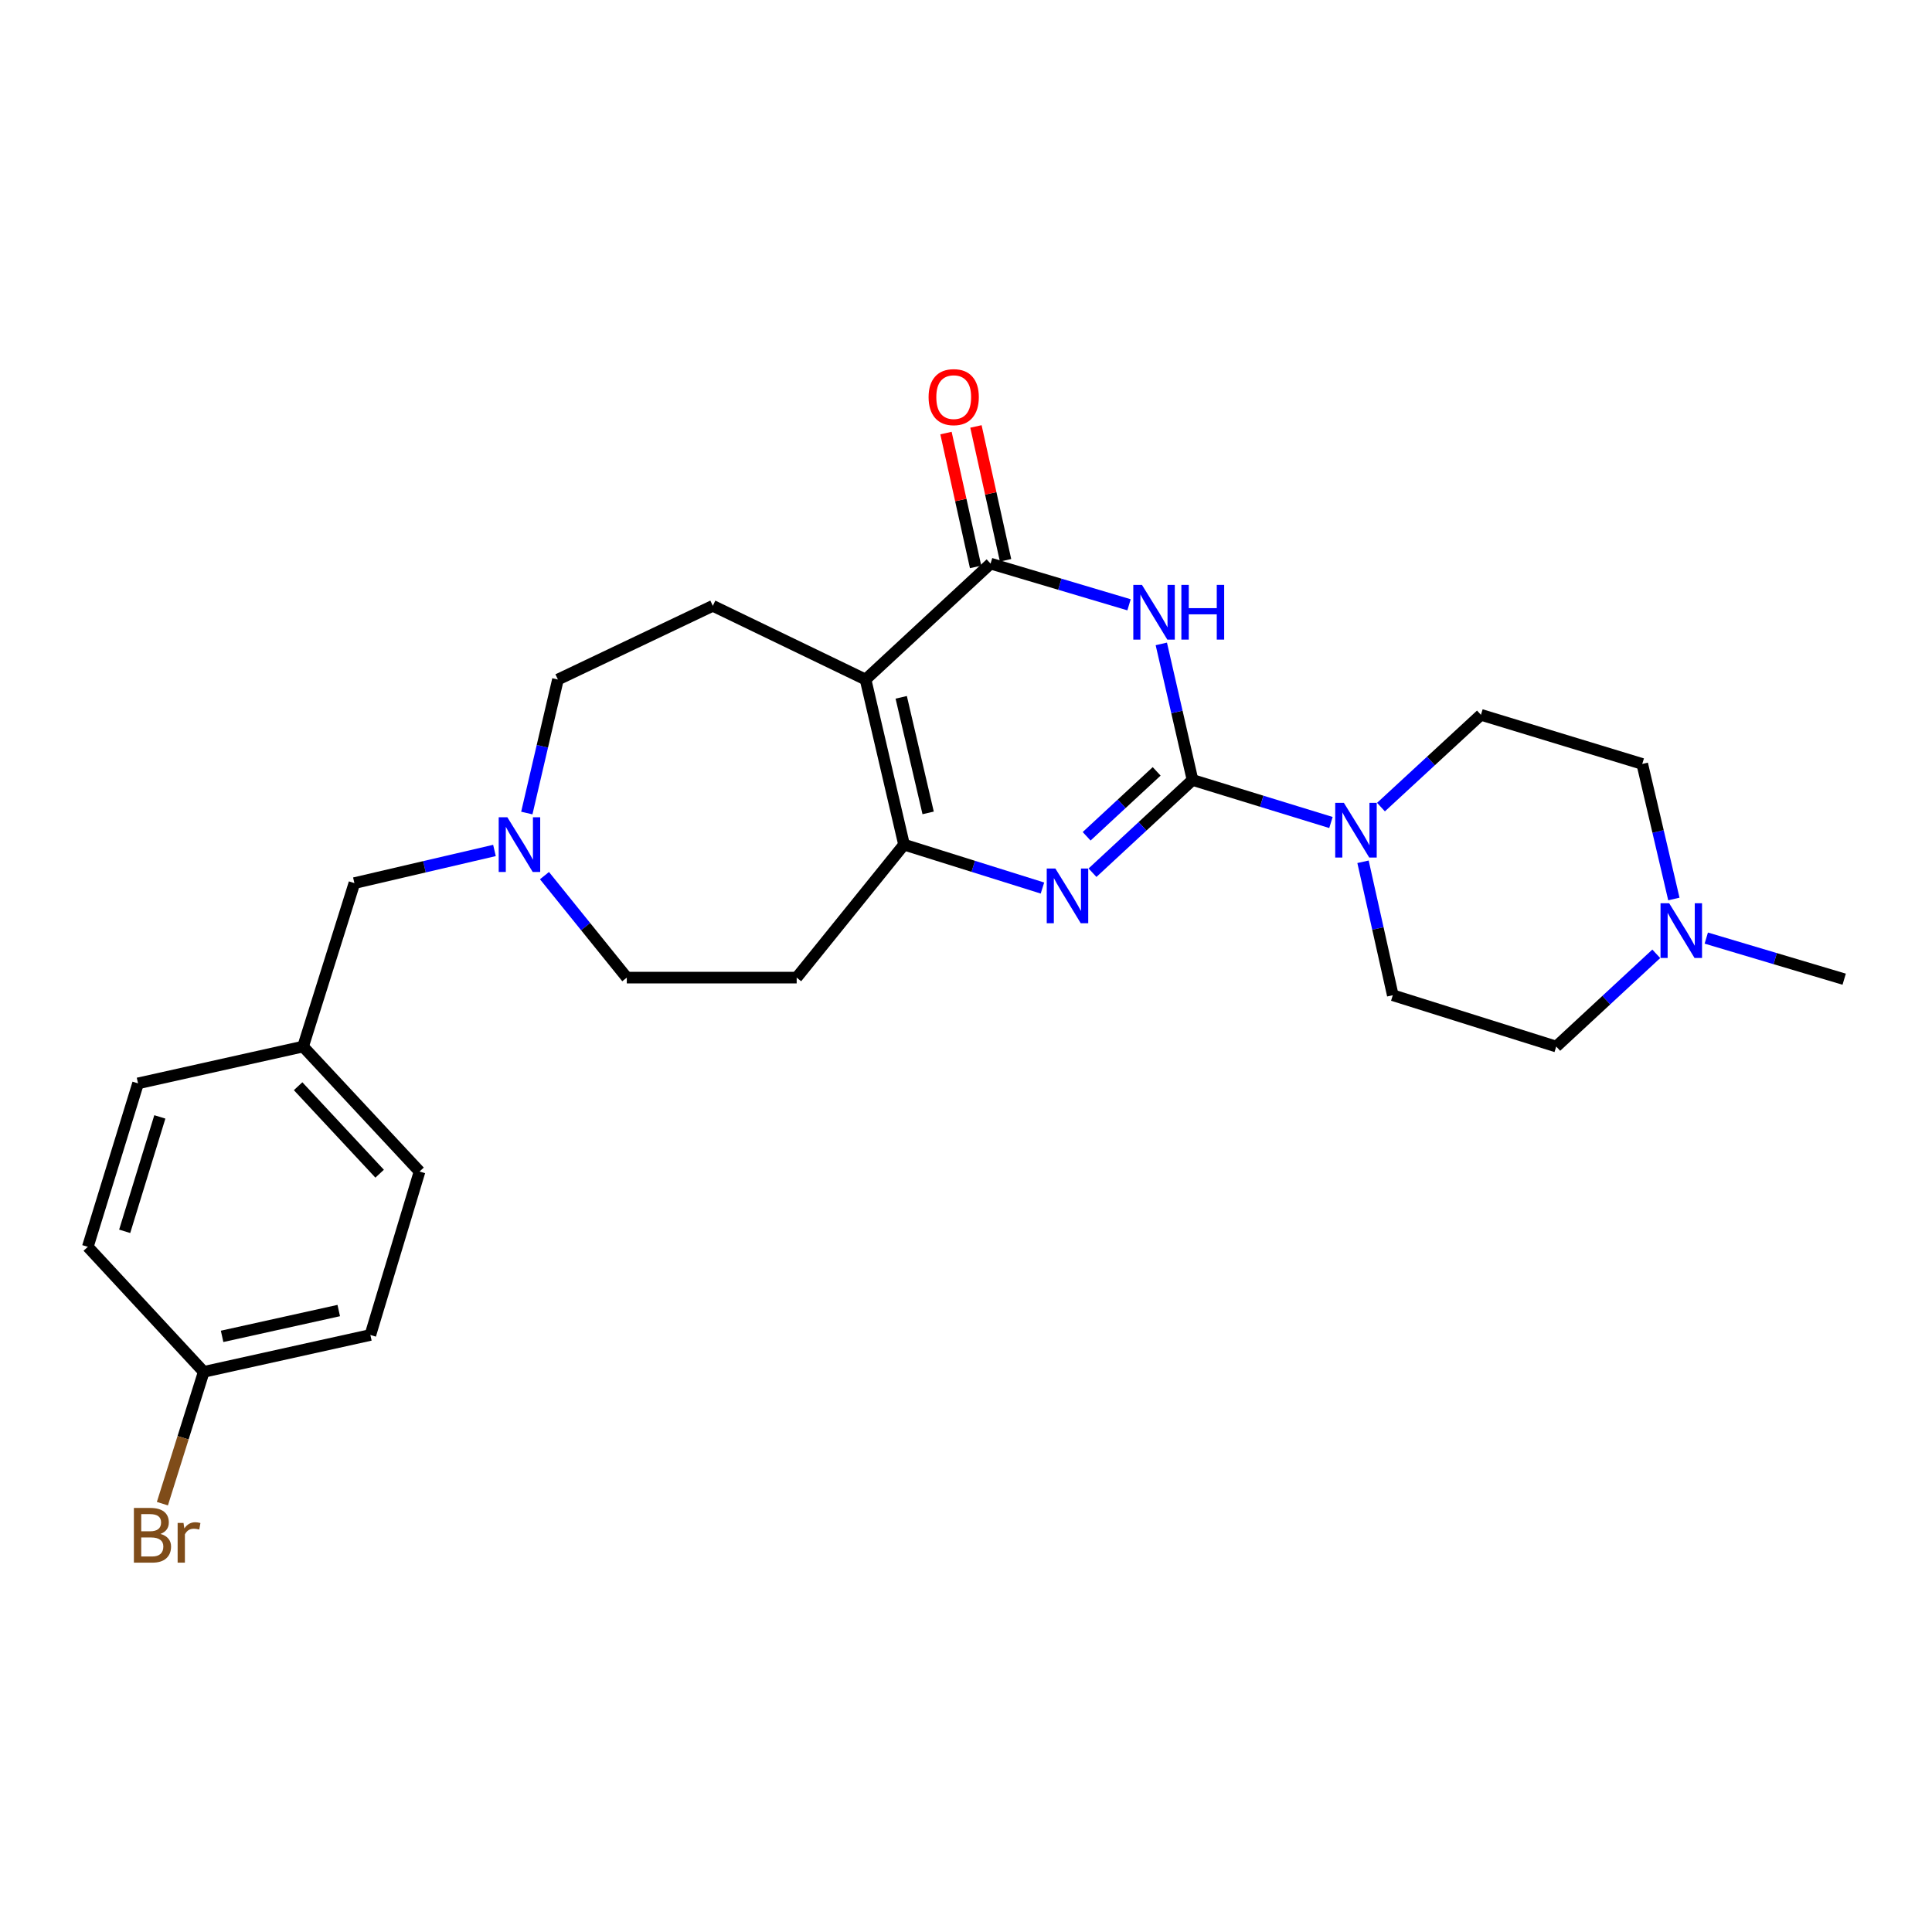 <?xml version='1.0' encoding='iso-8859-1'?>
<svg version='1.1' baseProfile='full'
              xmlns='http://www.w3.org/2000/svg'
                      xmlns:rdkit='http://www.rdkit.org/xml'
                      xmlns:xlink='http://www.w3.org/1999/xlink'
                  xml:space='preserve'
width='1000px' height='1000px' viewBox='0 0 1000 1000'>
<!-- END OF HEADER -->
<rect style='opacity:1.0;fill:#FFFFFF;stroke:none' width='1000' height='1000' x='0' y='0'> </rect>
<path class='bond-0' d='M 617.247,403.711 L 609.17,368.497' style='fill:none;fill-rule:evenodd;stroke:#000000;stroke-width:6px;stroke-linecap:butt;stroke-linejoin:miter;stroke-opacity:1' />
<path class='bond-0' d='M 609.17,368.497 L 601.092,333.282' style='fill:none;fill-rule:evenodd;stroke:#0000FF;stroke-width:6px;stroke-linecap:butt;stroke-linejoin:miter;stroke-opacity:1' />
<path class='bond-2' d='M 617.247,403.711 L 591.36,427.71' style='fill:none;fill-rule:evenodd;stroke:#000000;stroke-width:6px;stroke-linecap:butt;stroke-linejoin:miter;stroke-opacity:1' />
<path class='bond-2' d='M 591.36,427.71 L 565.473,451.709' style='fill:none;fill-rule:evenodd;stroke:#0000FF;stroke-width:6px;stroke-linecap:butt;stroke-linejoin:miter;stroke-opacity:1' />
<path class='bond-2' d='M 598.683,399.263 L 580.562,416.062' style='fill:none;fill-rule:evenodd;stroke:#000000;stroke-width:6px;stroke-linecap:butt;stroke-linejoin:miter;stroke-opacity:1' />
<path class='bond-2' d='M 580.562,416.062 L 562.441,432.862' style='fill:none;fill-rule:evenodd;stroke:#0000FF;stroke-width:6px;stroke-linecap:butt;stroke-linejoin:miter;stroke-opacity:1' />
<path class='bond-5' d='M 617.247,403.711 L 653.071,414.718' style='fill:none;fill-rule:evenodd;stroke:#000000;stroke-width:6px;stroke-linecap:butt;stroke-linejoin:miter;stroke-opacity:1' />
<path class='bond-5' d='M 653.071,414.718 L 688.895,425.725' style='fill:none;fill-rule:evenodd;stroke:#0000FF;stroke-width:6px;stroke-linecap:butt;stroke-linejoin:miter;stroke-opacity:1' />
<path class='bond-3' d='M 584.386,313.044 L 548.555,302.383' style='fill:none;fill-rule:evenodd;stroke:#0000FF;stroke-width:6px;stroke-linecap:butt;stroke-linejoin:miter;stroke-opacity:1' />
<path class='bond-3' d='M 548.555,302.383 L 512.724,291.722' style='fill:none;fill-rule:evenodd;stroke:#000000;stroke-width:6px;stroke-linecap:butt;stroke-linejoin:miter;stroke-opacity:1' />
<path class='bond-1' d='M 448.012,351.722 L 467.926,437.178' style='fill:none;fill-rule:evenodd;stroke:#000000;stroke-width:6px;stroke-linecap:butt;stroke-linejoin:miter;stroke-opacity:1' />
<path class='bond-1' d='M 466.467,360.936 L 480.407,420.755' style='fill:none;fill-rule:evenodd;stroke:#000000;stroke-width:6px;stroke-linecap:butt;stroke-linejoin:miter;stroke-opacity:1' />
<path class='bond-6' d='M 448.012,351.722 L 368.953,313.569' style='fill:none;fill-rule:evenodd;stroke:#000000;stroke-width:6px;stroke-linecap:butt;stroke-linejoin:miter;stroke-opacity:1' />
<path class='bond-26' d='M 448.012,351.722 L 512.724,291.722' style='fill:none;fill-rule:evenodd;stroke:#000000;stroke-width:6px;stroke-linecap:butt;stroke-linejoin:miter;stroke-opacity:1' />
<path class='bond-4' d='M 539.57,459.647 L 503.748,448.413' style='fill:none;fill-rule:evenodd;stroke:#0000FF;stroke-width:6px;stroke-linecap:butt;stroke-linejoin:miter;stroke-opacity:1' />
<path class='bond-4' d='M 503.748,448.413 L 467.926,437.178' style='fill:none;fill-rule:evenodd;stroke:#000000;stroke-width:6px;stroke-linecap:butt;stroke-linejoin:miter;stroke-opacity:1' />
<path class='bond-10' d='M 520.477,290.006 L 512.812,255.365' style='fill:none;fill-rule:evenodd;stroke:#000000;stroke-width:6px;stroke-linecap:butt;stroke-linejoin:miter;stroke-opacity:1' />
<path class='bond-10' d='M 512.812,255.365 L 505.147,220.725' style='fill:none;fill-rule:evenodd;stroke:#FF0000;stroke-width:6px;stroke-linecap:butt;stroke-linejoin:miter;stroke-opacity:1' />
<path class='bond-10' d='M 504.97,293.438 L 497.305,258.797' style='fill:none;fill-rule:evenodd;stroke:#000000;stroke-width:6px;stroke-linecap:butt;stroke-linejoin:miter;stroke-opacity:1' />
<path class='bond-10' d='M 497.305,258.797 L 489.639,224.156' style='fill:none;fill-rule:evenodd;stroke:#FF0000;stroke-width:6px;stroke-linecap:butt;stroke-linejoin:miter;stroke-opacity:1' />
<path class='bond-8' d='M 467.926,437.178 L 412.356,506.011' style='fill:none;fill-rule:evenodd;stroke:#000000;stroke-width:6px;stroke-linecap:butt;stroke-linejoin:miter;stroke-opacity:1' />
<path class='bond-11' d='M 714.789,417.758 L 740.661,393.872' style='fill:none;fill-rule:evenodd;stroke:#0000FF;stroke-width:6px;stroke-linecap:butt;stroke-linejoin:miter;stroke-opacity:1' />
<path class='bond-11' d='M 740.661,393.872 L 766.533,369.987' style='fill:none;fill-rule:evenodd;stroke:#000000;stroke-width:6px;stroke-linecap:butt;stroke-linejoin:miter;stroke-opacity:1' />
<path class='bond-12' d='M 705.495,446.053 L 713.201,480.589' style='fill:none;fill-rule:evenodd;stroke:#0000FF;stroke-width:6px;stroke-linecap:butt;stroke-linejoin:miter;stroke-opacity:1' />
<path class='bond-12' d='M 713.201,480.589 L 720.907,515.126' style='fill:none;fill-rule:evenodd;stroke:#000000;stroke-width:6px;stroke-linecap:butt;stroke-linejoin:miter;stroke-opacity:1' />
<path class='bond-13' d='M 368.953,313.569 L 288.782,351.722' style='fill:none;fill-rule:evenodd;stroke:#000000;stroke-width:6px;stroke-linecap:butt;stroke-linejoin:miter;stroke-opacity:1' />
<path class='bond-7' d='M 281.818,453.223 L 303.124,479.617' style='fill:none;fill-rule:evenodd;stroke:#0000FF;stroke-width:6px;stroke-linecap:butt;stroke-linejoin:miter;stroke-opacity:1' />
<path class='bond-7' d='M 303.124,479.617 L 324.429,506.011' style='fill:none;fill-rule:evenodd;stroke:#000000;stroke-width:6px;stroke-linecap:butt;stroke-linejoin:miter;stroke-opacity:1' />
<path class='bond-15' d='M 255.934,440.193 L 219.686,448.643' style='fill:none;fill-rule:evenodd;stroke:#0000FF;stroke-width:6px;stroke-linecap:butt;stroke-linejoin:miter;stroke-opacity:1' />
<path class='bond-15' d='M 219.686,448.643 L 183.437,457.093' style='fill:none;fill-rule:evenodd;stroke:#000000;stroke-width:6px;stroke-linecap:butt;stroke-linejoin:miter;stroke-opacity:1' />
<path class='bond-28' d='M 272.678,420.825 L 280.73,386.274' style='fill:none;fill-rule:evenodd;stroke:#0000FF;stroke-width:6px;stroke-linecap:butt;stroke-linejoin:miter;stroke-opacity:1' />
<path class='bond-28' d='M 280.73,386.274 L 288.782,351.722' style='fill:none;fill-rule:evenodd;stroke:#000000;stroke-width:6px;stroke-linecap:butt;stroke-linejoin:miter;stroke-opacity:1' />
<path class='bond-14' d='M 412.356,506.011 L 324.429,506.011' style='fill:none;fill-rule:evenodd;stroke:#000000;stroke-width:6px;stroke-linecap:butt;stroke-linejoin:miter;stroke-opacity:1' />
<path class='bond-9' d='M 857.281,493.695 L 831.394,517.694' style='fill:none;fill-rule:evenodd;stroke:#0000FF;stroke-width:6px;stroke-linecap:butt;stroke-linejoin:miter;stroke-opacity:1' />
<path class='bond-9' d='M 831.394,517.694 L 805.507,541.693' style='fill:none;fill-rule:evenodd;stroke:#000000;stroke-width:6px;stroke-linecap:butt;stroke-linejoin:miter;stroke-opacity:1' />
<path class='bond-25' d='M 883.167,485.551 L 918.856,496.191' style='fill:none;fill-rule:evenodd;stroke:#0000FF;stroke-width:6px;stroke-linecap:butt;stroke-linejoin:miter;stroke-opacity:1' />
<path class='bond-25' d='M 918.856,496.191 L 954.545,506.832' style='fill:none;fill-rule:evenodd;stroke:#000000;stroke-width:6px;stroke-linecap:butt;stroke-linejoin:miter;stroke-opacity:1' />
<path class='bond-27' d='M 866.394,465.318 L 858.212,430.367' style='fill:none;fill-rule:evenodd;stroke:#0000FF;stroke-width:6px;stroke-linecap:butt;stroke-linejoin:miter;stroke-opacity:1' />
<path class='bond-27' d='M 858.212,430.367 L 850.03,395.417' style='fill:none;fill-rule:evenodd;stroke:#000000;stroke-width:6px;stroke-linecap:butt;stroke-linejoin:miter;stroke-opacity:1' />
<path class='bond-16' d='M 766.533,369.987 L 850.03,395.417' style='fill:none;fill-rule:evenodd;stroke:#000000;stroke-width:6px;stroke-linecap:butt;stroke-linejoin:miter;stroke-opacity:1' />
<path class='bond-17' d='M 720.907,515.126 L 805.507,541.693' style='fill:none;fill-rule:evenodd;stroke:#000000;stroke-width:6px;stroke-linecap:butt;stroke-linejoin:miter;stroke-opacity:1' />
<path class='bond-18' d='M 183.437,457.093 L 156.878,541.693' style='fill:none;fill-rule:evenodd;stroke:#000000;stroke-width:6px;stroke-linecap:butt;stroke-linejoin:miter;stroke-opacity:1' />
<path class='bond-23' d='M 156.878,541.693 L 71.449,560.752' style='fill:none;fill-rule:evenodd;stroke:#000000;stroke-width:6px;stroke-linecap:butt;stroke-linejoin:miter;stroke-opacity:1' />
<path class='bond-24' d='M 156.878,541.693 L 217.161,606.379' style='fill:none;fill-rule:evenodd;stroke:#000000;stroke-width:6px;stroke-linecap:butt;stroke-linejoin:miter;stroke-opacity:1' />
<path class='bond-24' d='M 154.302,562.224 L 196.5,607.504' style='fill:none;fill-rule:evenodd;stroke:#000000;stroke-width:6px;stroke-linecap:butt;stroke-linejoin:miter;stroke-opacity:1' />
<path class='bond-19' d='M 105.455,710.073 L 191.705,690.979' style='fill:none;fill-rule:evenodd;stroke:#000000;stroke-width:6px;stroke-linecap:butt;stroke-linejoin:miter;stroke-opacity:1' />
<path class='bond-19' d='M 114.959,691.702 L 175.334,678.336' style='fill:none;fill-rule:evenodd;stroke:#000000;stroke-width:6px;stroke-linecap:butt;stroke-linejoin:miter;stroke-opacity:1' />
<path class='bond-20' d='M 105.455,710.073 L 94.757,744.185' style='fill:none;fill-rule:evenodd;stroke:#000000;stroke-width:6px;stroke-linecap:butt;stroke-linejoin:miter;stroke-opacity:1' />
<path class='bond-20' d='M 94.757,744.185 L 84.058,778.297' style='fill:none;fill-rule:evenodd;stroke:#7F4C19;stroke-width:6px;stroke-linecap:butt;stroke-linejoin:miter;stroke-opacity:1' />
<path class='bond-29' d='M 105.455,710.073 L 45.455,645.353' style='fill:none;fill-rule:evenodd;stroke:#000000;stroke-width:6px;stroke-linecap:butt;stroke-linejoin:miter;stroke-opacity:1' />
<path class='bond-21' d='M 45.455,645.353 L 71.449,560.752' style='fill:none;fill-rule:evenodd;stroke:#000000;stroke-width:6px;stroke-linecap:butt;stroke-linejoin:miter;stroke-opacity:1' />
<path class='bond-21' d='M 64.536,637.327 L 82.731,578.107' style='fill:none;fill-rule:evenodd;stroke:#000000;stroke-width:6px;stroke-linecap:butt;stroke-linejoin:miter;stroke-opacity:1' />
<path class='bond-22' d='M 191.705,690.979 L 217.161,606.379' style='fill:none;fill-rule:evenodd;stroke:#000000;stroke-width:6px;stroke-linecap:butt;stroke-linejoin:miter;stroke-opacity:1' />
<path  class='atom-1' d='M 591.073 302.736
L 600.353 317.736
Q 601.273 319.216, 602.753 321.896
Q 604.233 324.576, 604.313 324.736
L 604.313 302.736
L 608.073 302.736
L 608.073 331.056
L 604.193 331.056
L 594.233 314.656
Q 593.073 312.736, 591.833 310.536
Q 590.633 308.336, 590.273 307.656
L 590.273 331.056
L 586.593 331.056
L 586.593 302.736
L 591.073 302.736
' fill='#0000FF'/>
<path  class='atom-1' d='M 611.473 302.736
L 615.313 302.736
L 615.313 314.776
L 629.793 314.776
L 629.793 302.736
L 633.633 302.736
L 633.633 331.056
L 629.793 331.056
L 629.793 317.976
L 615.313 317.976
L 615.313 331.056
L 611.473 331.056
L 611.473 302.736
' fill='#0000FF'/>
<path  class='atom-3' d='M 546.267 449.551
L 555.547 464.551
Q 556.467 466.031, 557.947 468.711
Q 559.427 471.391, 559.507 471.551
L 559.507 449.551
L 563.267 449.551
L 563.267 477.871
L 559.387 477.871
L 549.427 461.471
Q 548.267 459.551, 547.027 457.351
Q 545.827 455.151, 545.467 454.471
L 545.467 477.871
L 541.787 477.871
L 541.787 449.551
L 546.267 449.551
' fill='#0000FF'/>
<path  class='atom-6' d='M 695.588 415.545
L 704.868 430.545
Q 705.788 432.025, 707.268 434.705
Q 708.748 437.385, 708.828 437.545
L 708.828 415.545
L 712.588 415.545
L 712.588 443.865
L 708.708 443.865
L 698.748 427.465
Q 697.588 425.545, 696.348 423.345
Q 695.148 421.145, 694.788 420.465
L 694.788 443.865
L 691.108 443.865
L 691.108 415.545
L 695.588 415.545
' fill='#0000FF'/>
<path  class='atom-8' d='M 262.607 423.018
L 271.887 438.018
Q 272.807 439.498, 274.287 442.178
Q 275.767 444.858, 275.847 445.018
L 275.847 423.018
L 279.607 423.018
L 279.607 451.338
L 275.727 451.338
L 265.767 434.938
Q 264.607 433.018, 263.367 430.818
Q 262.167 428.618, 261.807 427.938
L 261.807 451.338
L 258.127 451.338
L 258.127 423.018
L 262.607 423.018
' fill='#0000FF'/>
<path  class='atom-10' d='M 863.968 467.533
L 873.248 482.533
Q 874.168 484.013, 875.648 486.693
Q 877.128 489.373, 877.208 489.533
L 877.208 467.533
L 880.968 467.533
L 880.968 495.853
L 877.088 495.853
L 867.128 479.453
Q 865.968 477.533, 864.728 475.333
Q 863.528 473.133, 863.168 472.453
L 863.168 495.853
L 859.488 495.853
L 859.488 467.533
L 863.968 467.533
' fill='#0000FF'/>
<path  class='atom-11' d='M 480.638 205.552
Q 480.638 198.752, 483.998 194.952
Q 487.358 191.152, 493.638 191.152
Q 499.918 191.152, 503.278 194.952
Q 506.638 198.752, 506.638 205.552
Q 506.638 212.432, 503.238 216.352
Q 499.838 220.232, 493.638 220.232
Q 487.398 220.232, 483.998 216.352
Q 480.638 212.472, 480.638 205.552
M 493.638 217.032
Q 497.958 217.032, 500.278 214.152
Q 502.638 211.232, 502.638 205.552
Q 502.638 199.992, 500.278 197.192
Q 497.958 194.352, 493.638 194.352
Q 489.318 194.352, 486.958 197.152
Q 484.638 199.952, 484.638 205.552
Q 484.638 211.272, 486.958 214.152
Q 489.318 217.032, 493.638 217.032
' fill='#FF0000'/>
<path  class='atom-21' d='M 83.062 793.954
Q 85.782 794.714, 87.142 796.394
Q 88.542 798.034, 88.542 800.474
Q 88.542 804.394, 86.022 806.634
Q 83.542 808.834, 78.822 808.834
L 69.302 808.834
L 69.302 780.514
L 77.662 780.514
Q 82.502 780.514, 84.942 782.474
Q 87.382 784.434, 87.382 788.034
Q 87.382 792.314, 83.062 793.954
M 73.102 783.714
L 73.102 792.594
L 77.662 792.594
Q 80.462 792.594, 81.902 791.474
Q 83.382 790.314, 83.382 788.034
Q 83.382 783.714, 77.662 783.714
L 73.102 783.714
M 78.822 805.634
Q 81.582 805.634, 83.062 804.314
Q 84.542 802.994, 84.542 800.474
Q 84.542 798.154, 82.902 796.994
Q 81.302 795.794, 78.222 795.794
L 73.102 795.794
L 73.102 805.634
L 78.822 805.634
' fill='#7F4C19'/>
<path  class='atom-21' d='M 94.982 788.274
L 95.422 791.114
Q 97.582 787.914, 101.102 787.914
Q 102.222 787.914, 103.742 788.314
L 103.142 791.674
Q 101.422 791.274, 100.462 791.274
Q 98.782 791.274, 97.662 791.954
Q 96.582 792.594, 95.702 794.154
L 95.702 808.834
L 91.942 808.834
L 91.942 788.274
L 94.982 788.274
' fill='#7F4C19'/>
</svg>
